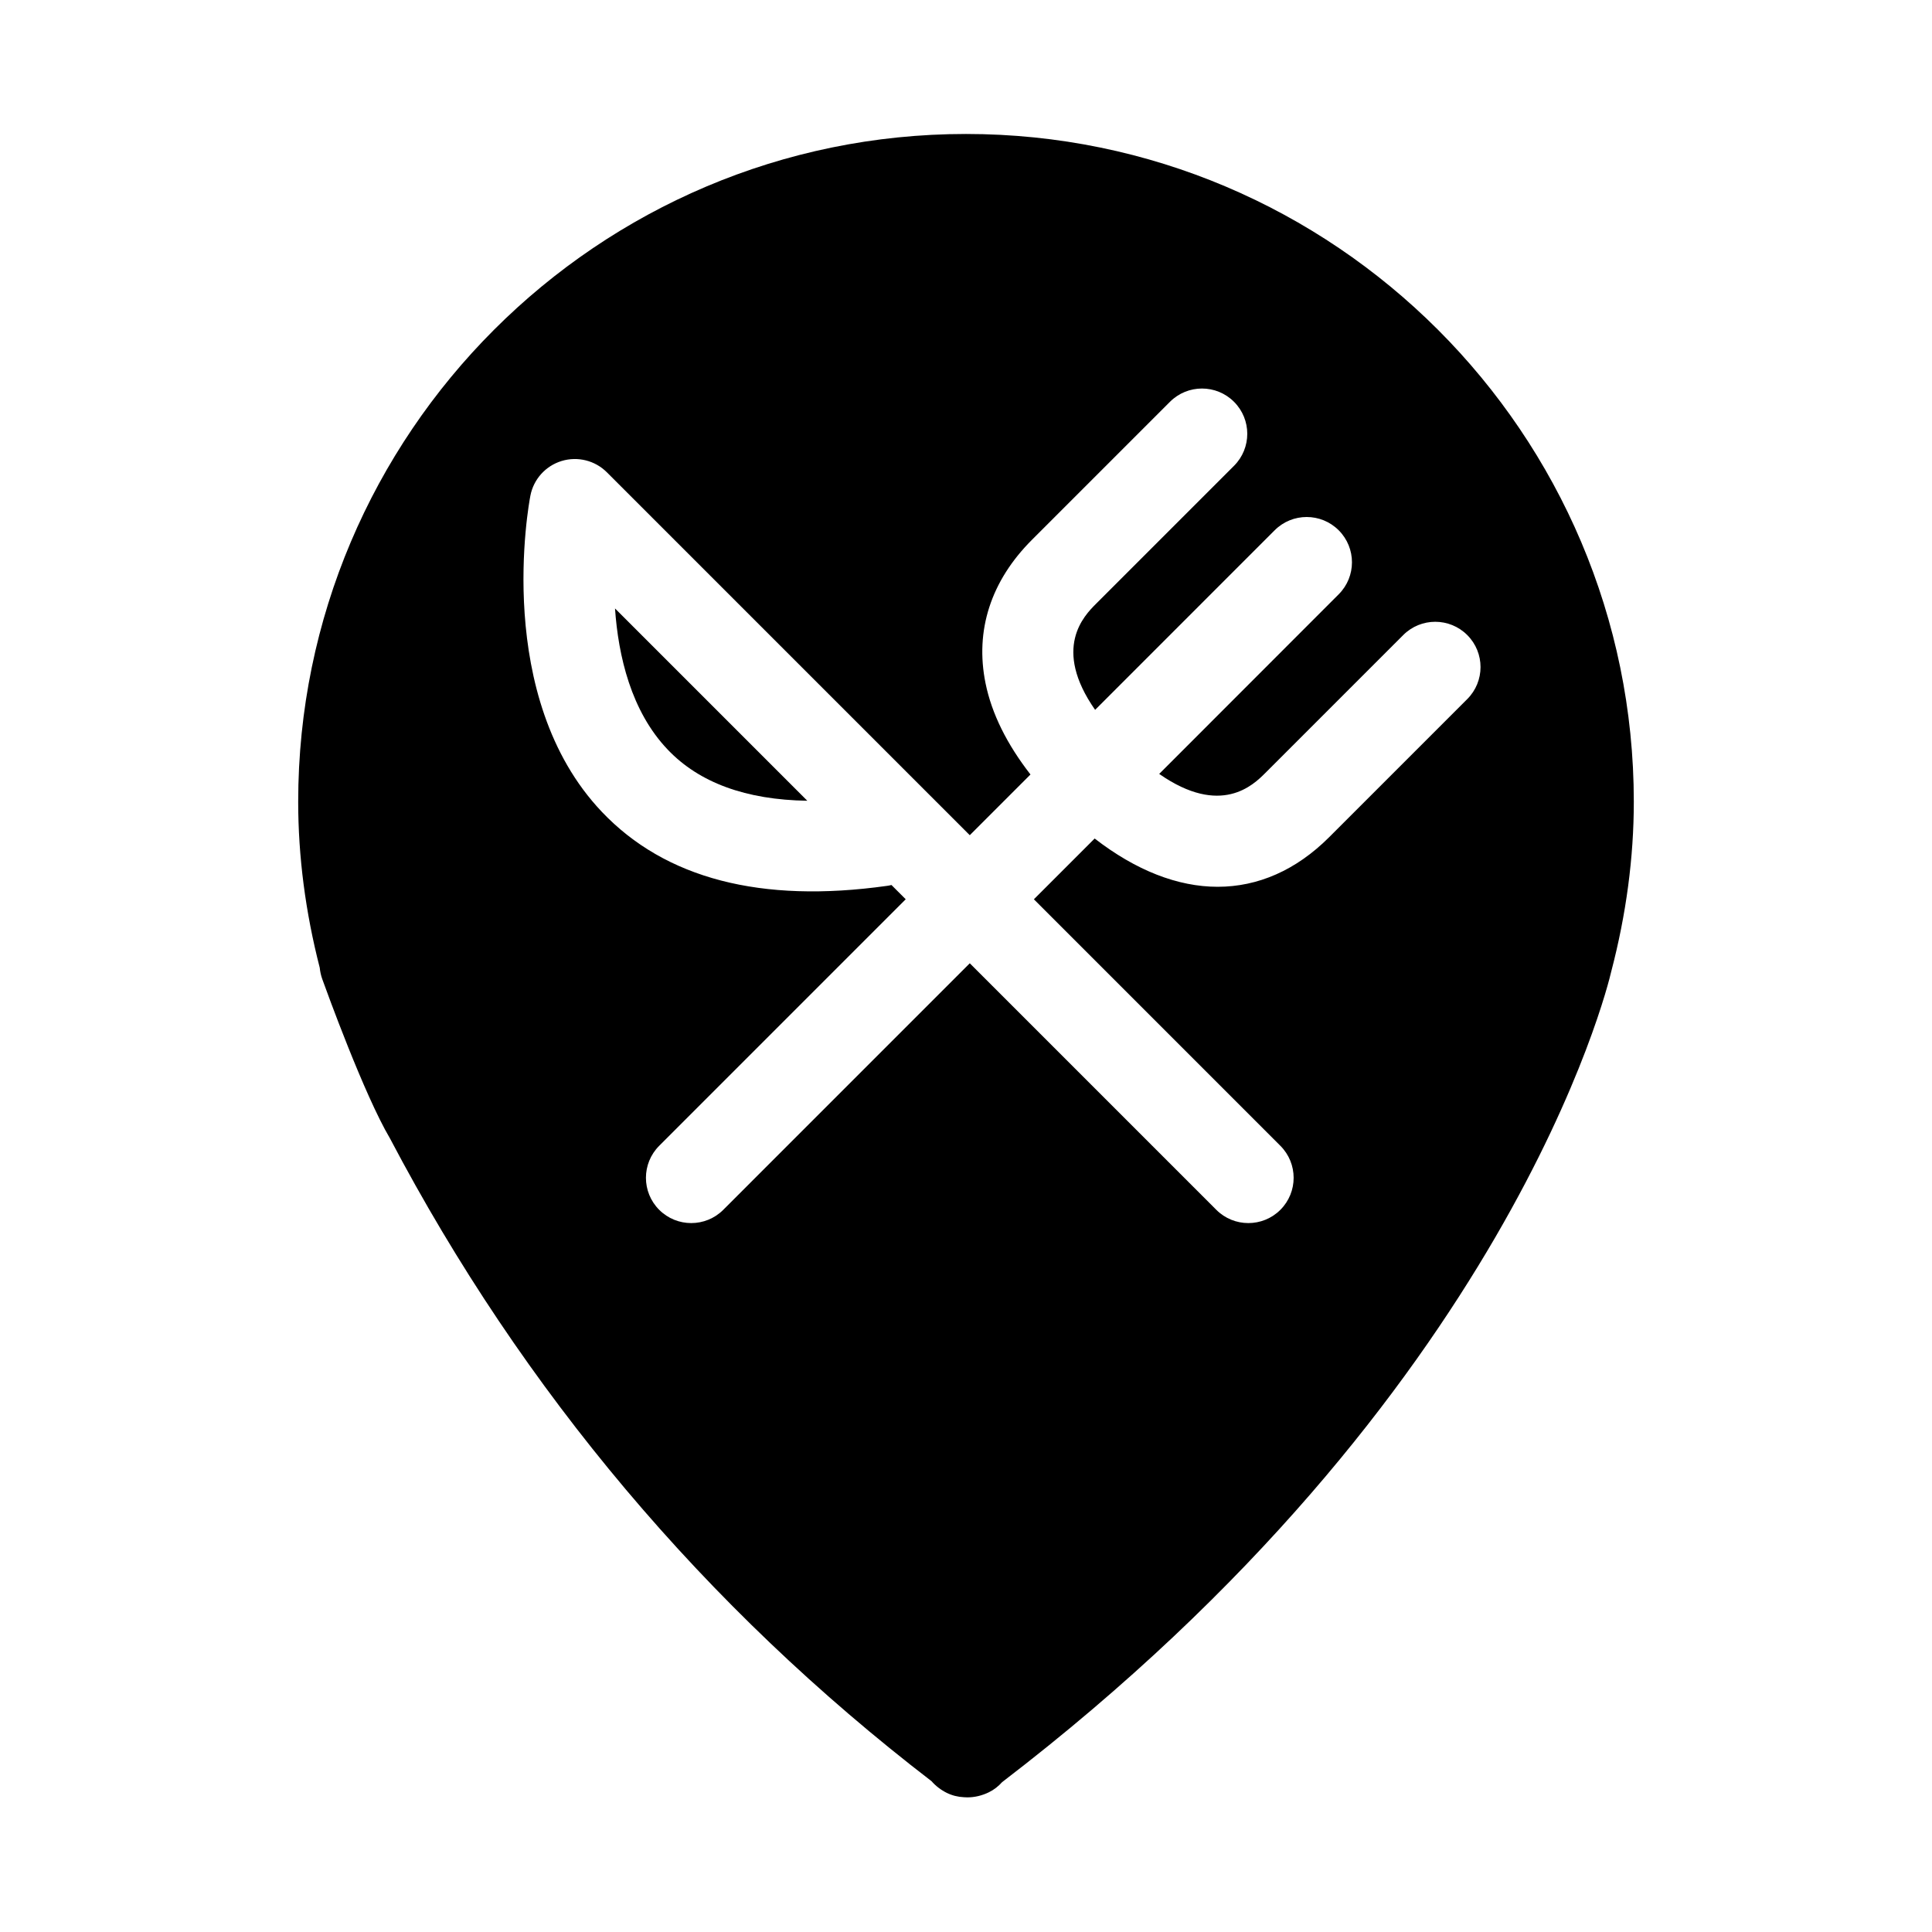 <?xml version="1.0" encoding="iso-8859-1"?>
<!-- Generator: Adobe Illustrator 17.0.2, SVG Export Plug-In . SVG Version: 6.00 Build 0)  -->
<!DOCTYPE svg PUBLIC "-//W3C//DTD SVG 1.1//EN" "http://www.w3.org/Graphics/SVG/1.1/DTD/svg11.dtd">
<svg version="1.1" id="Layer_1" xmlns="http://www.w3.org/2000/svg" xmlns:xlink="http://www.w3.org/1999/xlink" x="0px" y="0px"
	 width="64px" height="64px" viewBox="0 0 64 64" style="enable-background:new 0 0 64 64;" xml:space="preserve">
<g>
	<path d="M22.121,24.834c1.042,1.095,2.593,1.661,4.622,1.692l-6.37-6.37C20.482,21.729,20.905,23.56,22.121,24.834z"/>
	<path d="M32,4.438c-12.198,0-22.122,9.924-22.122,22.122c0,1.807,0.24,3.655,0.714,5.498c0.012,0.125,0.039,0.25,0.082,0.372
		c0.14,0.387,1.384,3.826,2.245,5.282c4.402,8.368,10.438,15.531,17.939,21.292c0.137,0.157,0.308,0.289,0.501,0.385
		c0.18,0.089,0.373,0.137,0.569,0.146c0.039,0.003,0.079,0.005,0.118,0.005c0.242,0,0.488-0.059,0.714-0.17
		c0.167-0.082,0.314-0.197,0.437-0.335C49.982,46.18,53.254,32.707,53.375,32.181c0.495-1.888,0.747-3.779,0.747-5.621
		C54.122,14.361,44.198,4.438,32,4.438z M42.414,37.956c0.586,0.586,0.586,1.535,0,2.121c-0.293,0.293-0.677,0.439-1.061,0.439
		s-0.768-0.146-1.061-0.439l-8.167-8.167l-8.166,8.167c-0.293,0.293-0.677,0.439-1.061,0.439s-0.768-0.146-1.061-0.439
		c-0.586-0.586-0.586-1.535,0-2.121l8.166-8.167l-0.472-0.472c-0.05,0.013-0.101,0.022-0.152,0.029
		c-4.165,0.585-7.342-0.24-9.443-2.454c-3.609-3.804-2.419-10.202-2.366-10.473c0.105-0.544,0.503-0.986,1.034-1.148
		c0.528-0.161,1.106-0.019,1.499,0.374l12.022,12.022l2.011-2.011c-0.779-1.001-1.284-2.013-1.489-3.023
		c-0.355-1.747,0.176-3.39,1.537-4.75l4.573-4.573c0.586-0.586,1.535-0.586,2.121,0s0.586,1.535,0,2.121l-4.573,4.573
		c-0.391,0.391-1.455,1.468-0.028,3.511l5.948-5.949c0.586-0.586,1.535-0.586,2.121,0s0.586,1.535,0,2.121L38.4,25.637
		c2.043,1.425,3.12,0.364,3.511-0.027l4.573-4.573c0.586-0.586,1.535-0.586,2.121,0s0.586,1.535,0,2.121l-4.573,4.573
		c-1.1,1.1-2.363,1.645-3.696,1.645c-1.32,0-2.708-0.541-4.074-1.599l-2.013,2.013L42.414,37.956z"/>
</g>
</svg>
